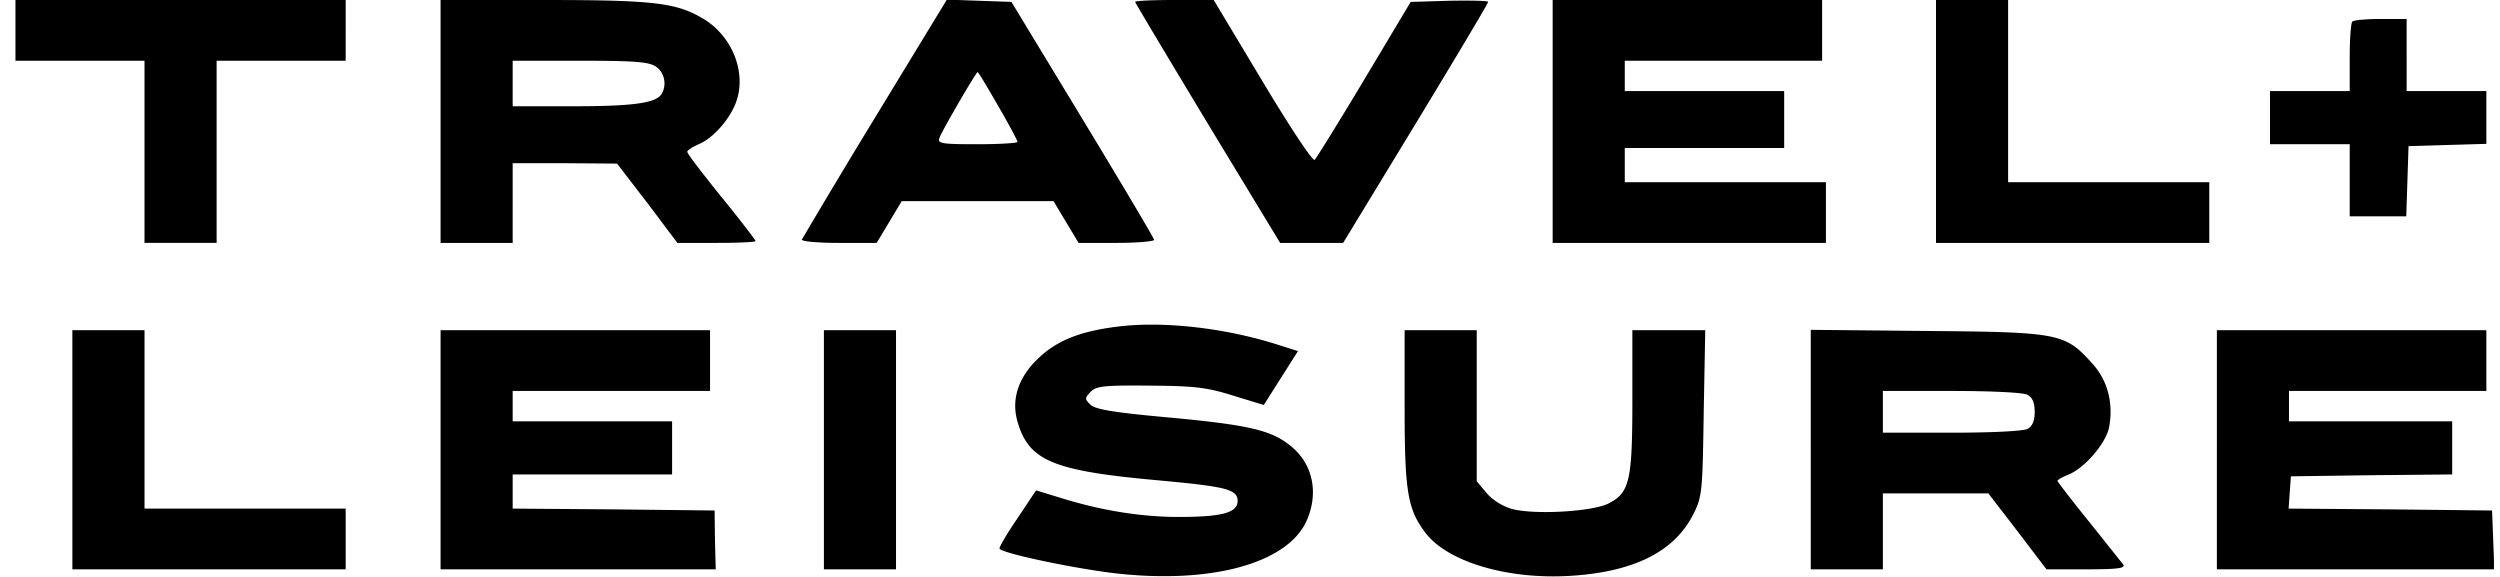 <svg width="130" height="30" viewBox="0 0 130 30" fill="none" xmlns="http://www.w3.org/2000/svg"><g clip-path="url(#clip0_6644_423024)" fill="#000"><path d="M.804 1.579v1.579h6.71V12.63h3.75V3.158h6.711V0H.804v1.579zM22.91 6.316v6.315h3.749V8.487h2.724l2.704.02 1.579 2.052 1.559 2.072h2.033c1.125 0 2.033-.04 2.033-.098 0-.04-.79-1.086-1.777-2.29-.967-1.204-1.776-2.25-1.776-2.348 0-.08.276-.257.592-.395.77-.316 1.678-1.362 1.974-2.27.513-1.54-.276-3.434-1.816-4.303C35.126.137 33.922 0 28.238 0H22.91v6.316zm11.21-2.843c.434.297.572.948.276 1.422-.296.473-1.52.631-4.618.631h-3.119V3.158h3.513c2.842 0 3.592.059 3.948.315zM45.488 6.138a501.885 501.885 0 00-3.79 6.316c-.039.098.81.177 1.915.177h1.974l.651-1.085.651-1.086h7.895l.651 1.086.652 1.085h1.973c1.066 0 1.954-.079 1.954-.158s-1.677-2.9-3.71-6.256L52.594.098 50.915.04 49.238-.02l-3.75 6.158zm6.415-.632c.552.948 1.006 1.796 1.006 1.875 0 .06-.947.119-2.092.119-1.914 0-2.092-.04-1.954-.355.158-.415 1.895-3.395 1.974-3.395.04 0 .513.79 1.066 1.756zM59.027.098c0 .04 1.698 2.882 3.77 6.316l3.77 6.217h3.276l3.77-6.197c2.072-3.414 3.77-6.257 3.77-6.336 0-.059-.908-.078-2.014-.059L73.356.1l-2.408 4.026c-1.322 2.21-2.486 4.085-2.585 4.184-.099.099-1.283-1.697-2.704-4.066L63.113 0H61.08c-1.125 0-2.053.04-2.053.098zM80.738 6.316v6.315h14.21V9.473h-10.46V7.697h8.289v-2.96h-8.289v-1.58H94.75V0H80.738v6.317zM100.672 6.316v6.315h14.211V9.473h-10.461V0h-3.75v6.316zM122.323 1.125c-.079.06-.138.908-.138 1.875v1.737h-4.144V7.5h4.144v3.75h2.941l.059-1.836.059-1.815 2.033-.06 2.014-.059V4.737h-4.145V.987h-1.342c-.75 0-1.421.059-1.481.138zM58.198 16.974c-2.013.237-3.236.73-4.204 1.658-1.026.967-1.4 2.092-1.105 3.217.572 2.092 1.796 2.625 7.224 3.118 3.67.336 4.243.474 4.243 1.086 0 .612-.829.829-3.059.829-1.974 0-4.066-.336-6.257-1.027l-1.164-.355-.987 1.48c-.553.81-.967 1.52-.908 1.56.257.276 4.303 1.105 6.296 1.302 4.816.494 8.605-.572 9.632-2.684.651-1.382.414-2.862-.612-3.81-1.046-.947-2.132-1.223-6.296-1.618-3.06-.276-4.046-.434-4.303-.69-.296-.296-.296-.336.02-.671.296-.296.73-.336 3.06-.316 2.309.02 2.94.079 4.322.513l1.618.493.888-1.401.888-1.401-1.125-.356c-2.704-.848-5.822-1.203-8.17-.927zM3.764 23.388v6.217h14.211v-3.157H7.515V17.17H3.763v6.217zM22.91 23.388v6.217h14.308l-.04-1.52-.019-1.539-5.25-.059-5.25-.04v-1.776h8.29v-2.763h-8.29V20.33h10.263v-3.158H22.91v6.217zM42.843 23.388v6.217h3.75V17.172h-3.75v6.217zM73.04 21.178c0 4.401.158 5.309 1.086 6.532 1.164 1.52 4.303 2.448 7.599 2.23 3.296-.216 5.388-1.282 6.355-3.256.434-.868.454-1.204.513-5.23l.08-4.283h-3.79v3.651c0 4.145-.138 4.796-1.224 5.35-.81.433-3.849.61-5.033.295-.493-.138-1.026-.474-1.322-.829l-.514-.612v-7.855h-3.75v4.007zM94.16 23.369v6.236h3.749v-3.947h5.487l1.52 1.974 1.5 1.973h2.092c1.638 0 2.033-.059 1.895-.256-.099-.119-.908-1.145-1.796-2.25-.889-1.105-1.619-2.053-1.619-2.092 0-.06.257-.198.592-.336.849-.355 1.934-1.638 2.092-2.447.237-1.263-.079-2.448-.868-3.316-1.421-1.579-1.697-1.638-8.566-1.697l-6.079-.06v6.218zm11.269-2.843c.256.139.375.415.375.889 0 .473-.119.75-.375.888-.237.118-1.875.197-3.947.197h-3.573V20.33h3.573c2.072 0 3.71.08 3.947.197zM115.277 23.388v6.217h14.428l-.059-1.539-.059-1.52-5.29-.059-5.289-.04.059-.848.059-.83 4.204-.058 4.184-.04v-2.763h-8.487V20.33h10.264v-3.158h-14.014v6.217z"/></g><defs><clipPath id="clip0_6644_423024"><path fill="#fff" transform="translate(.804)" d="M0 0h128.882v30H0z"/></clipPath></defs></svg>
